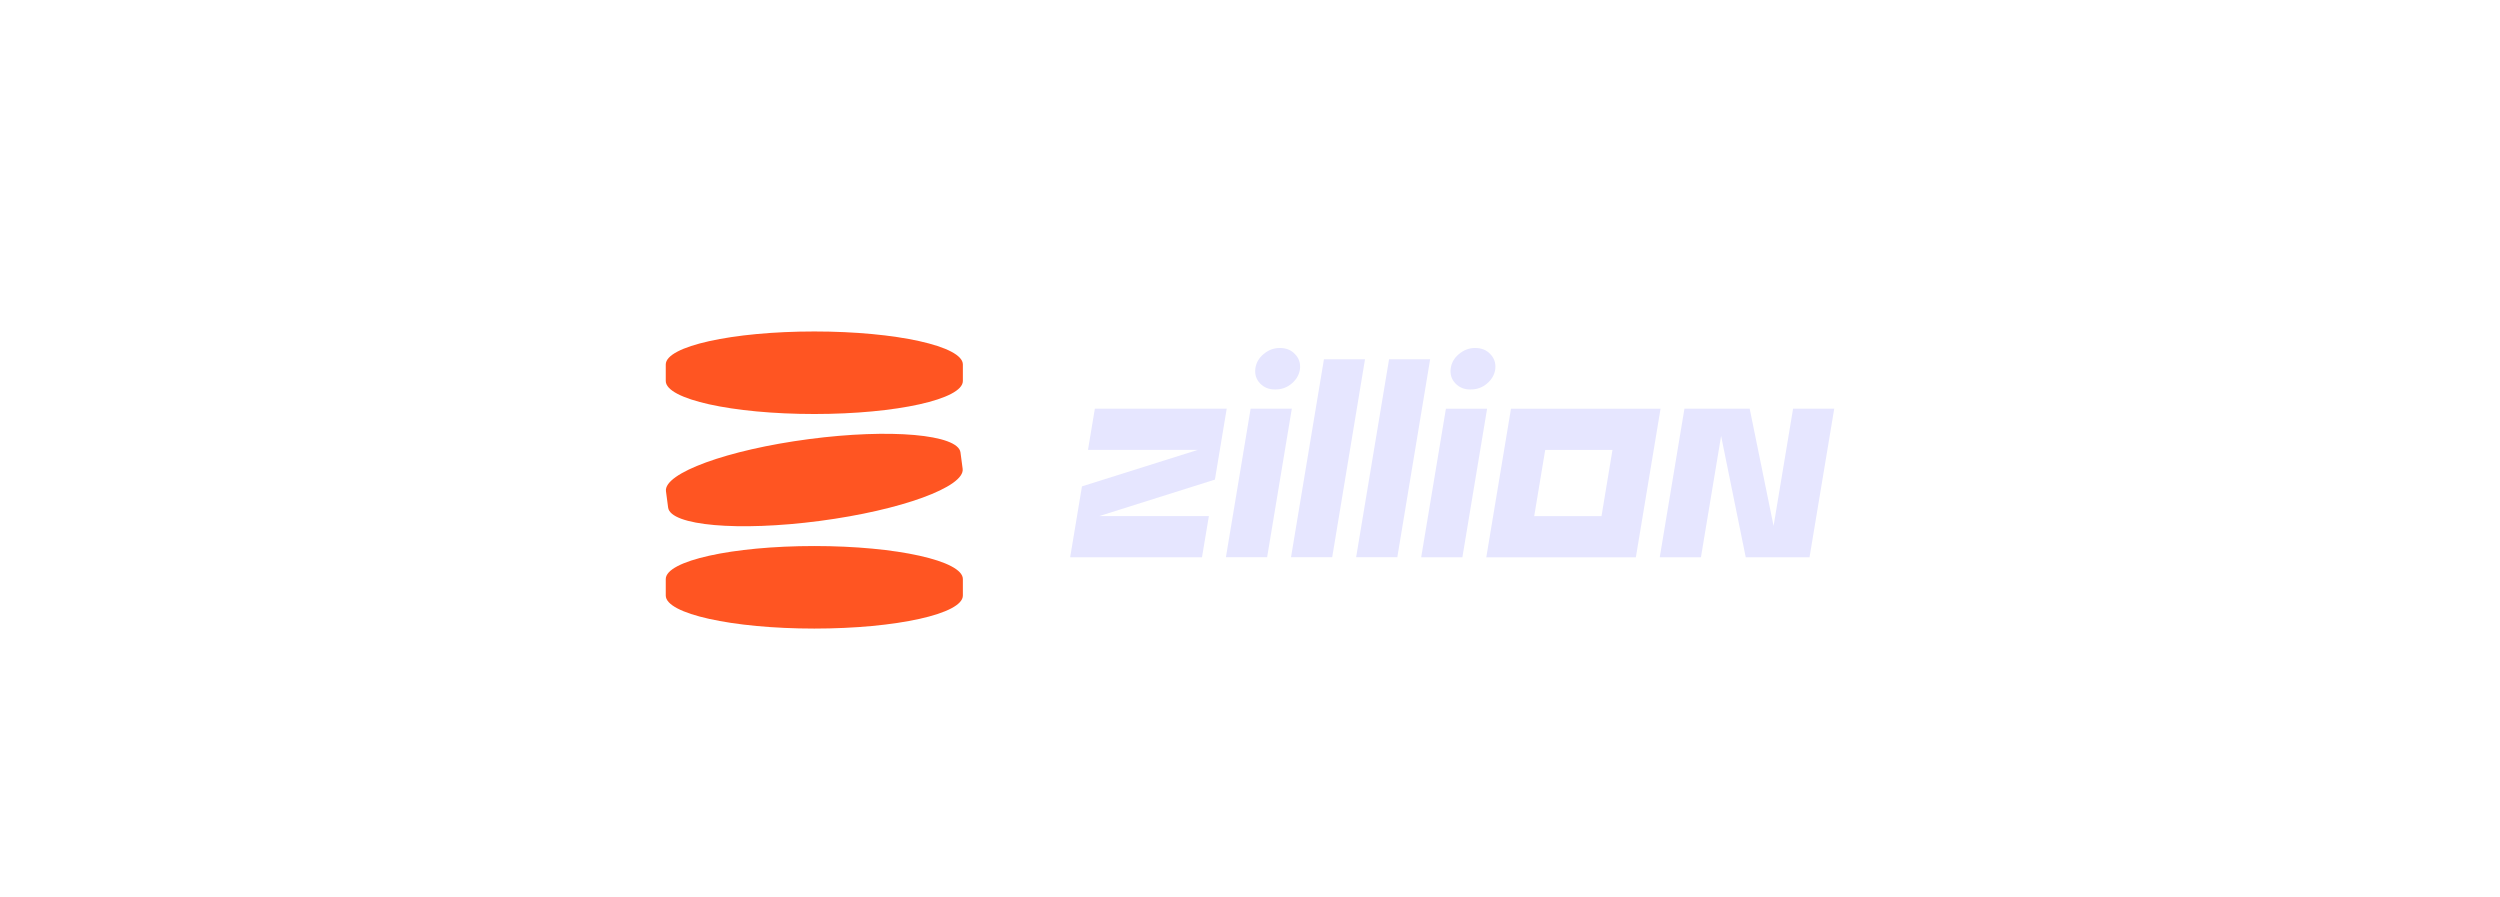 <svg width="184" height="66" viewBox="0 0 184 66" fill="none" xmlns="http://www.w3.org/2000/svg">
<g filter="url(#filter0_d_4345_103513)">
<path fill-rule="evenodd" clip-rule="evenodd" d="M59.934 37.758C53.896 37.758 49 38.845 49 40.188V41.404C49 42.746 53.896 43.833 59.934 43.833C65.971 43.833 70.867 42.746 70.867 41.404V40.188C70.867 38.845 65.971 37.758 59.934 37.758Z" fill="#FF5522"/>
<path fill-rule="evenodd" clip-rule="evenodd" d="M60.329 35.911C66.316 35.124 71.026 33.405 70.851 32.075L70.692 30.87C70.517 29.541 65.522 29.101 59.535 29.889C53.55 30.676 48.837 32.395 49.015 33.724L49.174 34.929C49.349 36.259 54.344 36.698 60.331 35.911H60.329Z" fill="#FF5522"/>
<path fill-rule="evenodd" clip-rule="evenodd" d="M59.934 21.966C53.896 21.966 49 23.053 49 24.395V25.611C49 26.954 53.896 28.041 59.934 28.041C65.971 28.041 70.867 26.954 70.867 25.611V24.395C70.867 23.053 65.971 21.966 59.934 21.966Z" fill="#FF5522"/>
</g>
<g filter="url(#filter1_d_4345_103513)">
<path d="M134.999 27.65L133.181 38.584H128.486L126.674 29.658L125.189 38.584H122.158L123.975 27.65H128.777L130.535 36.279L131.97 27.65H134.999Z" fill="#E6E6FF"/>
<path d="M93.853 26.234C94.317 26.24 94.723 26.094 95.075 25.794C95.427 25.494 95.629 25.134 95.681 24.707C95.721 24.283 95.596 23.924 95.309 23.631C95.029 23.332 94.66 23.181 94.203 23.181C93.746 23.181 93.359 23.33 92.998 23.631C92.646 23.924 92.445 24.283 92.392 24.707C92.342 25.129 92.458 25.492 92.744 25.794C93.037 26.094 93.405 26.242 93.851 26.234H93.853Z" fill="#E6E6FF"/>
<path d="M97.442 24.014L95.019 38.582H98.05L100.464 24.014H97.442Z" fill="#E6E6FF"/>
<path d="M92.046 27.65L90.227 38.582H93.26L95.077 27.65H92.046Z" fill="#E6E6FF"/>
<path d="M102.235 24.014L99.811 38.582H102.842L105.258 24.014H102.235Z" fill="#E6E6FF"/>
<path d="M104.6 38.584H107.631L109.45 27.653H106.419L104.6 38.584Z" fill="#E6E6FF"/>
<path d="M109.687 23.631C109.407 23.332 109.037 23.181 108.58 23.181C108.123 23.181 107.736 23.33 107.375 23.631C107.023 23.924 106.822 24.283 106.769 24.707C106.719 25.129 106.835 25.492 107.122 25.794C107.414 26.094 107.782 26.242 108.228 26.234C108.692 26.24 109.098 26.094 109.45 25.794C109.802 25.494 110.004 25.134 110.056 24.707C110.096 24.283 109.971 23.924 109.684 23.631H109.687Z" fill="#E6E6FF"/>
<path d="M90.286 27.65L89.781 30.681L89.418 32.868L80.911 35.551H88.974L88.466 38.584H78.764L79.269 35.551L79.632 33.367L88.158 30.681H80.076L80.581 27.65H90.286Z" fill="#E6E6FF"/>
<path d="M111.208 27.655L109.391 38.589H120.399L122.216 27.655H111.208ZM117.871 35.556H112.918L113.727 30.686H118.678L117.871 35.556Z" fill="#E6E6FF"/>
</g>
<defs>
<filter id="filter0_d_4345_103513" x="36.851" y="12.247" width="46.164" height="46.165" filterUnits="userSpaceOnUse" color-interpolation-filters="sRGB">
<feFlood flood-opacity="0" result="BackgroundImageFix"/>
<feColorMatrix in="SourceAlpha" type="matrix" values="0 0 0 0 0 0 0 0 0 0 0 0 0 0 0 0 0 0 127 0" result="hardAlpha"/>
<feOffset dy="2.43"/>
<feGaussianBlur stdDeviation="6.074"/>
<feComposite in2="hardAlpha" operator="out"/>
<feColorMatrix type="matrix" values="0 0 0 0 1 0 0 0 0 0.333 0 0 0 0 0.133 0 0 0 0.24 0"/>
<feBlend mode="normal" in2="BackgroundImageFix" result="effect1_dropShadow_4345_103513"/>
<feBlend mode="normal" in="SourceGraphic" in2="effect1_dropShadow_4345_103513" result="shape"/>
</filter>
<filter id="filter1_d_4345_103513" x="66.615" y="13.462" width="80.531" height="39.705" filterUnits="userSpaceOnUse" color-interpolation-filters="sRGB">
<feFlood flood-opacity="0" result="BackgroundImageFix"/>
<feColorMatrix in="SourceAlpha" type="matrix" values="0 0 0 0 0 0 0 0 0 0 0 0 0 0 0 0 0 0 127 0" result="hardAlpha"/>
<feOffset dy="2.43"/>
<feGaussianBlur stdDeviation="6.074"/>
<feComposite in2="hardAlpha" operator="out"/>
<feColorMatrix type="matrix" values="0 0 0 0 0.902 0 0 0 0 0.902 0 0 0 0 1 0 0 0 0.24 0"/>
<feBlend mode="normal" in2="BackgroundImageFix" result="effect1_dropShadow_4345_103513"/>
<feBlend mode="normal" in="SourceGraphic" in2="effect1_dropShadow_4345_103513" result="shape"/>
</filter>
</defs>
</svg>
